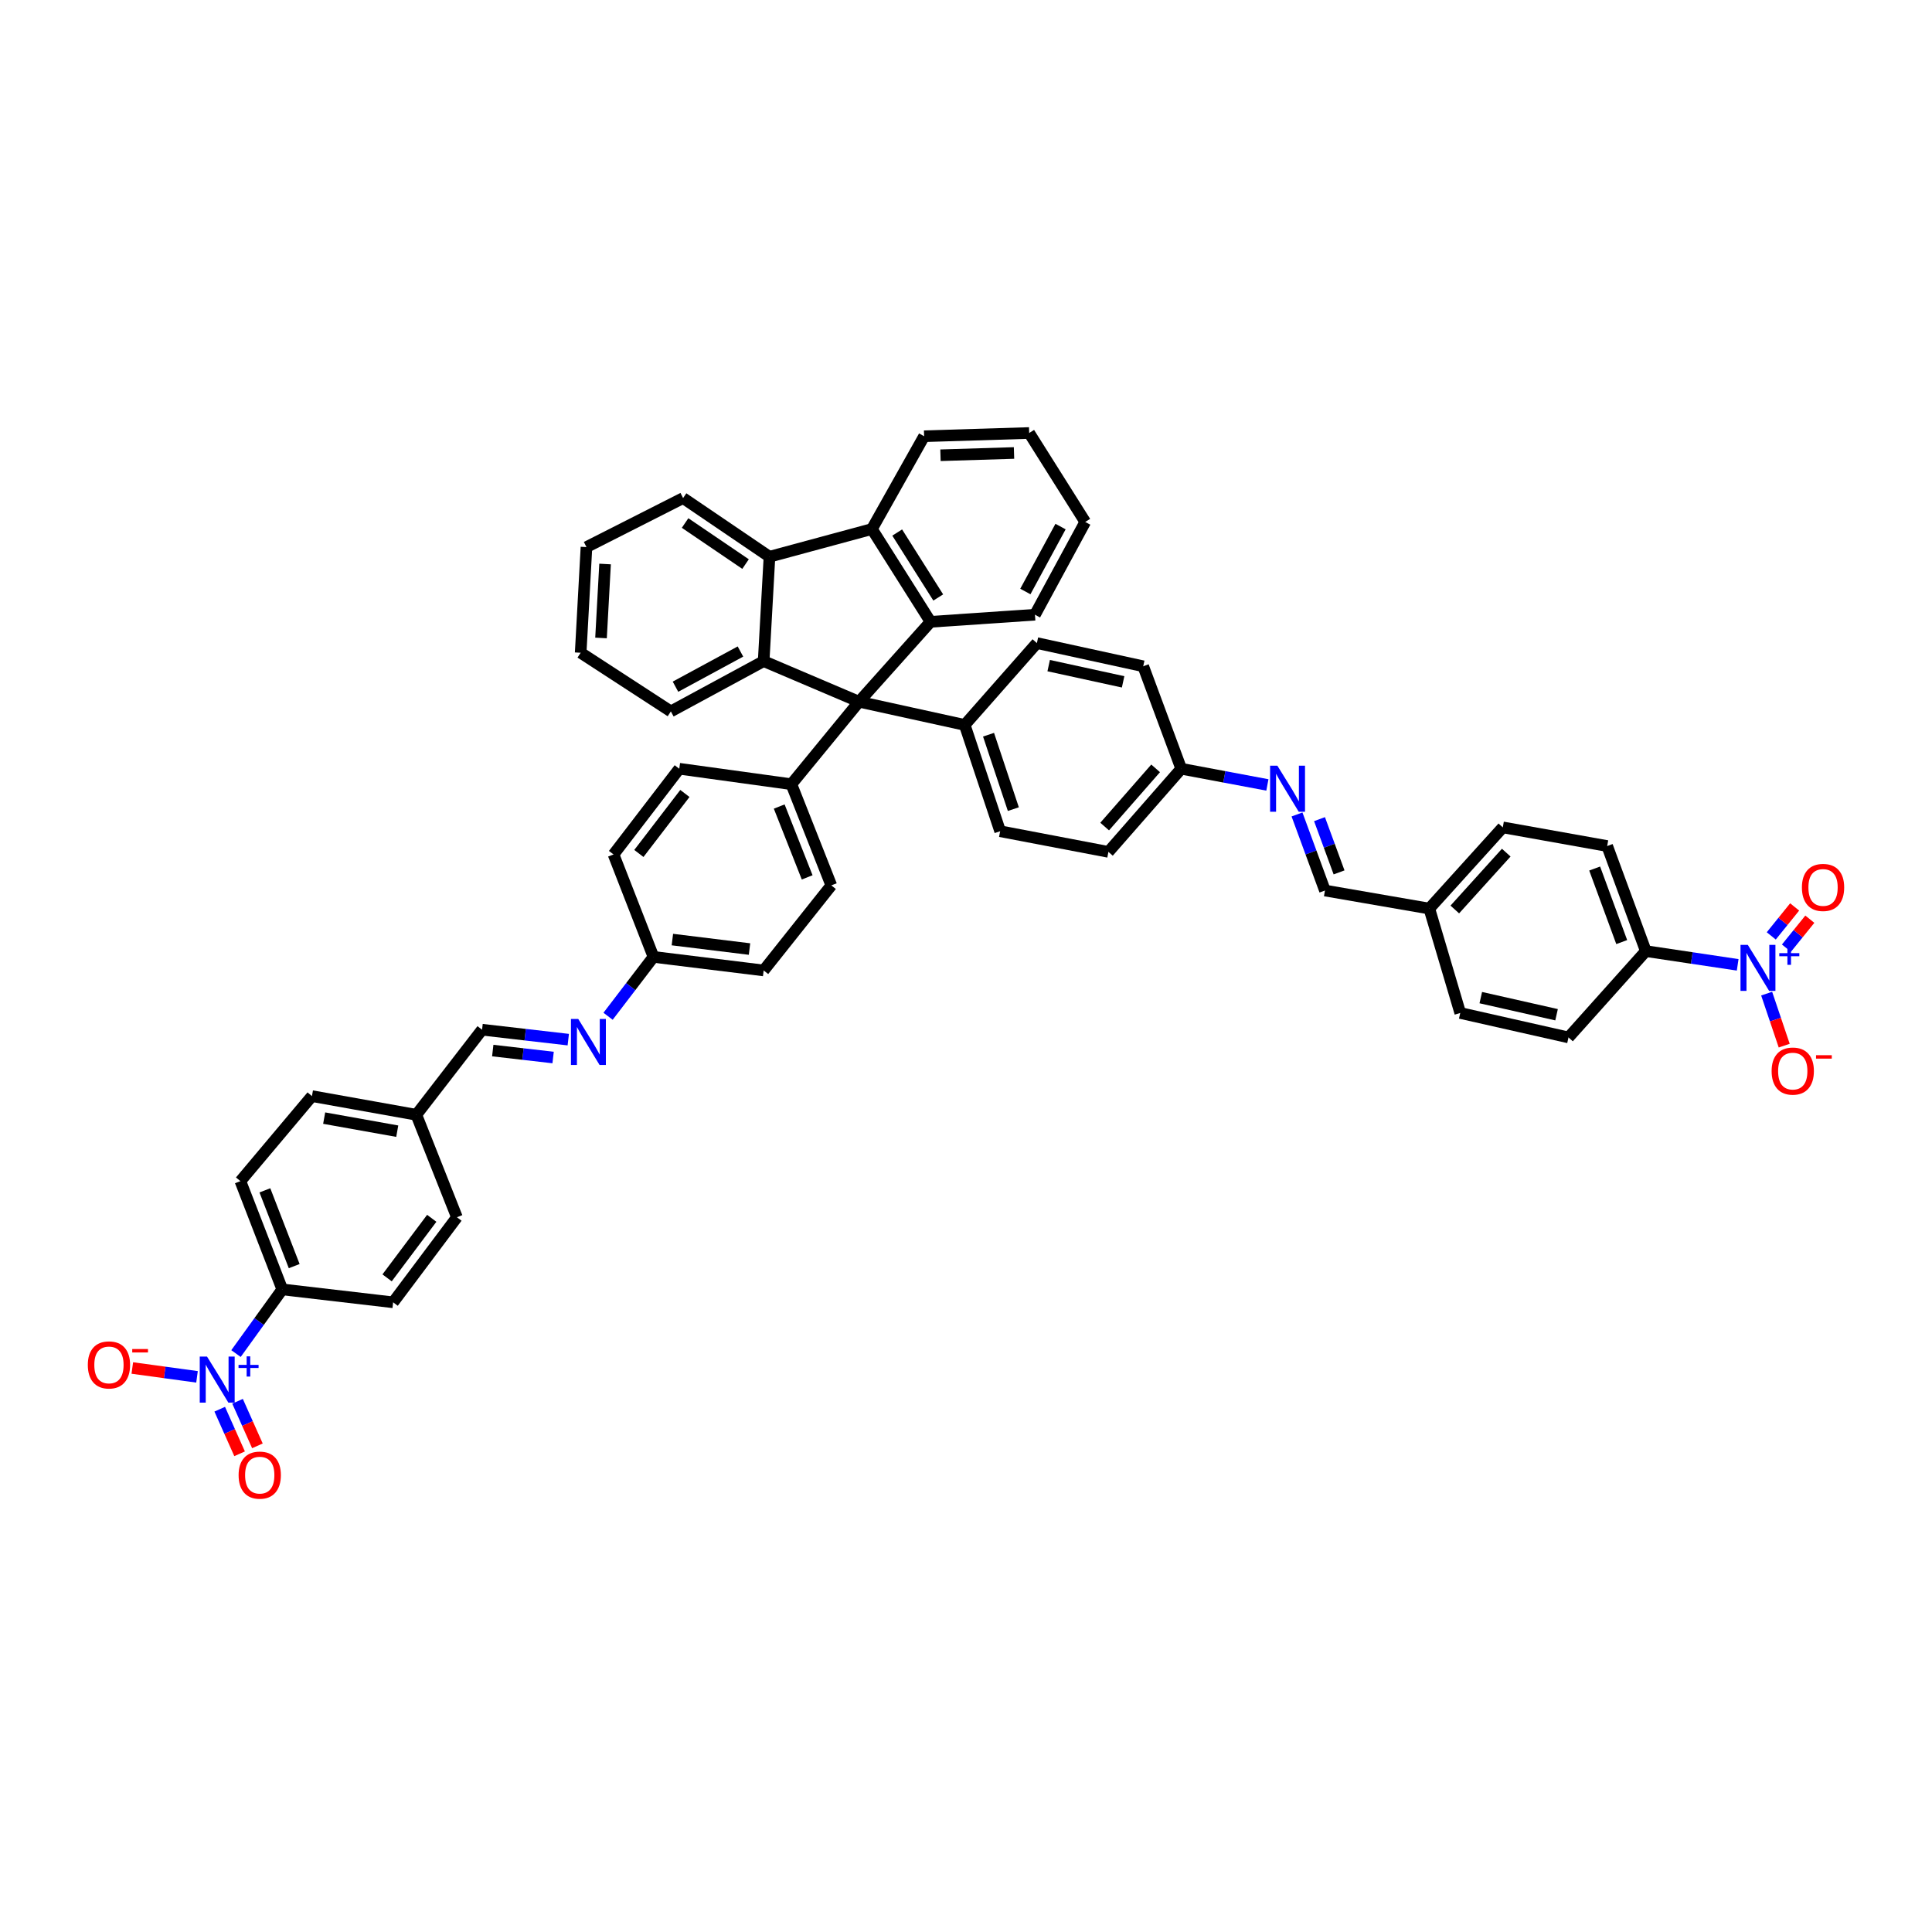 <?xml version='1.0' encoding='iso-8859-1'?>
<svg version='1.1' baseProfile='full'
              xmlns='http://www.w3.org/2000/svg'
                      xmlns:rdkit='http://www.rdkit.org/xml'
                      xmlns:xlink='http://www.w3.org/1999/xlink'
                  xml:space='preserve'
width='1000px' height='1000px' viewBox='0 0 1000 1000'>
<!-- END OF HEADER -->
<rect style='opacity:1.0;fill:#FFFFFF;stroke:none' width='1000' height='1000' x='0' y='0'> </rect>
<path class='bond-0' d='M 444.633,363.216 L 481.645,321.85' style='fill:none;fill-rule:evenodd;stroke:#000000;stroke-width:6px;stroke-linecap:butt;stroke-linejoin:miter;stroke-opacity:1' />
<path class='bond-1' d='M 444.633,363.216 L 395.269,342.202' style='fill:none;fill-rule:evenodd;stroke:#000000;stroke-width:6px;stroke-linecap:butt;stroke-linejoin:miter;stroke-opacity:1' />
<path class='bond-6' d='M 444.633,363.216 L 499.332,375.22' style='fill:none;fill-rule:evenodd;stroke:#000000;stroke-width:6px;stroke-linecap:butt;stroke-linejoin:miter;stroke-opacity:1' />
<path class='bond-7' d='M 444.633,363.216 L 409.613,405.899' style='fill:none;fill-rule:evenodd;stroke:#000000;stroke-width:6px;stroke-linecap:butt;stroke-linejoin:miter;stroke-opacity:1' />
<path class='bond-5' d='M 481.645,321.85 L 451.303,273.832' style='fill:none;fill-rule:evenodd;stroke:#000000;stroke-width:6px;stroke-linecap:butt;stroke-linejoin:miter;stroke-opacity:1' />
<path class='bond-5' d='M 485.63,309.254 L 464.39,275.641' style='fill:none;fill-rule:evenodd;stroke:#000000;stroke-width:6px;stroke-linecap:butt;stroke-linejoin:miter;stroke-opacity:1' />
<path class='bond-31' d='M 481.645,321.85 L 535.694,318.176' style='fill:none;fill-rule:evenodd;stroke:#000000;stroke-width:6px;stroke-linecap:butt;stroke-linejoin:miter;stroke-opacity:1' />
<path class='bond-4' d='M 395.269,342.202 L 398.276,288.165' style='fill:none;fill-rule:evenodd;stroke:#000000;stroke-width:6px;stroke-linecap:butt;stroke-linejoin:miter;stroke-opacity:1' />
<path class='bond-30' d='M 395.269,342.202 L 347.234,368.219' style='fill:none;fill-rule:evenodd;stroke:#000000;stroke-width:6px;stroke-linecap:butt;stroke-linejoin:miter;stroke-opacity:1' />
<path class='bond-30' d='M 383.255,337.226 L 349.63,355.438' style='fill:none;fill-rule:evenodd;stroke:#000000;stroke-width:6px;stroke-linecap:butt;stroke-linejoin:miter;stroke-opacity:1' />
<path class='bond-2' d='M 899.417,499.4 L 875.648,495.846' style='fill:none;fill-rule:evenodd;stroke:#0000FF;stroke-width:6px;stroke-linecap:butt;stroke-linejoin:miter;stroke-opacity:1' />
<path class='bond-2' d='M 875.648,495.846 L 851.879,492.292' style='fill:none;fill-rule:evenodd;stroke:#000000;stroke-width:6px;stroke-linecap:butt;stroke-linejoin:miter;stroke-opacity:1' />
<path class='bond-13' d='M 914.417,514.293 L 918.961,527.758' style='fill:none;fill-rule:evenodd;stroke:#0000FF;stroke-width:6px;stroke-linecap:butt;stroke-linejoin:miter;stroke-opacity:1' />
<path class='bond-13' d='M 918.961,527.758 L 923.505,541.223' style='fill:none;fill-rule:evenodd;stroke:#FF0000;stroke-width:6px;stroke-linecap:butt;stroke-linejoin:miter;stroke-opacity:1' />
<path class='bond-15' d='M 924.658,490.763 L 930.711,483.27' style='fill:none;fill-rule:evenodd;stroke:#0000FF;stroke-width:6px;stroke-linecap:butt;stroke-linejoin:miter;stroke-opacity:1' />
<path class='bond-15' d='M 930.711,483.27 L 936.765,475.777' style='fill:none;fill-rule:evenodd;stroke:#FF0000;stroke-width:6px;stroke-linecap:butt;stroke-linejoin:miter;stroke-opacity:1' />
<path class='bond-15' d='M 916.803,484.418 L 922.857,476.925' style='fill:none;fill-rule:evenodd;stroke:#0000FF;stroke-width:6px;stroke-linecap:butt;stroke-linejoin:miter;stroke-opacity:1' />
<path class='bond-15' d='M 922.857,476.925 L 928.911,469.431' style='fill:none;fill-rule:evenodd;stroke:#FF0000;stroke-width:6px;stroke-linecap:butt;stroke-linejoin:miter;stroke-opacity:1' />
<path class='bond-3' d='M 122.152,700.605 L 134.132,683.998' style='fill:none;fill-rule:evenodd;stroke:#0000FF;stroke-width:6px;stroke-linecap:butt;stroke-linejoin:miter;stroke-opacity:1' />
<path class='bond-3' d='M 134.132,683.998 L 146.113,667.39' style='fill:none;fill-rule:evenodd;stroke:#000000;stroke-width:6px;stroke-linecap:butt;stroke-linejoin:miter;stroke-opacity:1' />
<path class='bond-12' d='M 101.977,712.654 L 85.229,710.362' style='fill:none;fill-rule:evenodd;stroke:#0000FF;stroke-width:6px;stroke-linecap:butt;stroke-linejoin:miter;stroke-opacity:1' />
<path class='bond-12' d='M 85.229,710.362 L 68.482,708.071' style='fill:none;fill-rule:evenodd;stroke:#FF0000;stroke-width:6px;stroke-linecap:butt;stroke-linejoin:miter;stroke-opacity:1' />
<path class='bond-14' d='M 113.731,729.407 L 118.873,740.942' style='fill:none;fill-rule:evenodd;stroke:#0000FF;stroke-width:6px;stroke-linecap:butt;stroke-linejoin:miter;stroke-opacity:1' />
<path class='bond-14' d='M 118.873,740.942 L 124.016,752.478' style='fill:none;fill-rule:evenodd;stroke:#FF0000;stroke-width:6px;stroke-linecap:butt;stroke-linejoin:miter;stroke-opacity:1' />
<path class='bond-14' d='M 122.953,725.295 L 128.096,736.831' style='fill:none;fill-rule:evenodd;stroke:#0000FF;stroke-width:6px;stroke-linecap:butt;stroke-linejoin:miter;stroke-opacity:1' />
<path class='bond-14' d='M 128.096,736.831 L 133.238,748.367' style='fill:none;fill-rule:evenodd;stroke:#FF0000;stroke-width:6px;stroke-linecap:butt;stroke-linejoin:miter;stroke-opacity:1' />
<path class='bond-41' d='M 398.276,288.165 L 353.567,257.806' style='fill:none;fill-rule:evenodd;stroke:#000000;stroke-width:6px;stroke-linecap:butt;stroke-linejoin:miter;stroke-opacity:1' />
<path class='bond-41' d='M 385.897,291.964 L 354.601,270.713' style='fill:none;fill-rule:evenodd;stroke:#000000;stroke-width:6px;stroke-linecap:butt;stroke-linejoin:miter;stroke-opacity:1' />
<path class='bond-46' d='M 398.276,288.165 L 451.303,273.832' style='fill:none;fill-rule:evenodd;stroke:#000000;stroke-width:6px;stroke-linecap:butt;stroke-linejoin:miter;stroke-opacity:1' />
<path class='bond-40' d='M 451.303,273.832 L 478.319,225.797' style='fill:none;fill-rule:evenodd;stroke:#000000;stroke-width:6px;stroke-linecap:butt;stroke-linejoin:miter;stroke-opacity:1' />
<path class='bond-22' d='M 499.332,375.22 L 517.676,430.245' style='fill:none;fill-rule:evenodd;stroke:#000000;stroke-width:6px;stroke-linecap:butt;stroke-linejoin:miter;stroke-opacity:1' />
<path class='bond-22' d='M 511.663,380.281 L 524.503,418.798' style='fill:none;fill-rule:evenodd;stroke:#000000;stroke-width:6px;stroke-linecap:butt;stroke-linejoin:miter;stroke-opacity:1' />
<path class='bond-23' d='M 499.332,375.22 L 536.692,332.857' style='fill:none;fill-rule:evenodd;stroke:#000000;stroke-width:6px;stroke-linecap:butt;stroke-linejoin:miter;stroke-opacity:1' />
<path class='bond-24' d='M 409.613,405.899 L 430.284,458.276' style='fill:none;fill-rule:evenodd;stroke:#000000;stroke-width:6px;stroke-linecap:butt;stroke-linejoin:miter;stroke-opacity:1' />
<path class='bond-24' d='M 403.321,417.462 L 417.791,454.126' style='fill:none;fill-rule:evenodd;stroke:#000000;stroke-width:6px;stroke-linecap:butt;stroke-linejoin:miter;stroke-opacity:1' />
<path class='bond-25' d='M 409.613,405.899 L 351.587,397.9' style='fill:none;fill-rule:evenodd;stroke:#000000;stroke-width:6px;stroke-linecap:butt;stroke-linejoin:miter;stroke-opacity:1' />
<path class='bond-8' d='M 146.113,667.39 L 124.432,611.362' style='fill:none;fill-rule:evenodd;stroke:#000000;stroke-width:6px;stroke-linecap:butt;stroke-linejoin:miter;stroke-opacity:1' />
<path class='bond-8' d='M 152.278,655.342 L 137.101,616.122' style='fill:none;fill-rule:evenodd;stroke:#000000;stroke-width:6px;stroke-linecap:butt;stroke-linejoin:miter;stroke-opacity:1' />
<path class='bond-51' d='M 146.113,667.39 L 203.488,674.077' style='fill:none;fill-rule:evenodd;stroke:#000000;stroke-width:6px;stroke-linecap:butt;stroke-linejoin:miter;stroke-opacity:1' />
<path class='bond-9' d='M 851.879,492.292 L 831.875,437.907' style='fill:none;fill-rule:evenodd;stroke:#000000;stroke-width:6px;stroke-linecap:butt;stroke-linejoin:miter;stroke-opacity:1' />
<path class='bond-9' d='M 839.402,487.62 L 825.399,449.551' style='fill:none;fill-rule:evenodd;stroke:#000000;stroke-width:6px;stroke-linecap:butt;stroke-linejoin:miter;stroke-opacity:1' />
<path class='bond-52' d='M 851.879,492.292 L 811.854,536.973' style='fill:none;fill-rule:evenodd;stroke:#000000;stroke-width:6px;stroke-linecap:butt;stroke-linejoin:miter;stroke-opacity:1' />
<path class='bond-10' d='M 314.734,526.017 L 326.485,510.653' style='fill:none;fill-rule:evenodd;stroke:#0000FF;stroke-width:6px;stroke-linecap:butt;stroke-linejoin:miter;stroke-opacity:1' />
<path class='bond-10' d='M 326.485,510.653 L 338.236,495.288' style='fill:none;fill-rule:evenodd;stroke:#000000;stroke-width:6px;stroke-linecap:butt;stroke-linejoin:miter;stroke-opacity:1' />
<path class='bond-17' d='M 294.139,538.115 L 271.827,535.541' style='fill:none;fill-rule:evenodd;stroke:#0000FF;stroke-width:6px;stroke-linecap:butt;stroke-linejoin:miter;stroke-opacity:1' />
<path class='bond-17' d='M 271.827,535.541 L 249.515,532.968' style='fill:none;fill-rule:evenodd;stroke:#000000;stroke-width:6px;stroke-linecap:butt;stroke-linejoin:miter;stroke-opacity:1' />
<path class='bond-17' d='M 286.289,547.374 L 270.67,545.572' style='fill:none;fill-rule:evenodd;stroke:#0000FF;stroke-width:6px;stroke-linecap:butt;stroke-linejoin:miter;stroke-opacity:1' />
<path class='bond-17' d='M 270.67,545.572 L 255.051,543.771' style='fill:none;fill-rule:evenodd;stroke:#000000;stroke-width:6px;stroke-linecap:butt;stroke-linejoin:miter;stroke-opacity:1' />
<path class='bond-11' d='M 656,406.282 L 633.7,402.091' style='fill:none;fill-rule:evenodd;stroke:#0000FF;stroke-width:6px;stroke-linecap:butt;stroke-linejoin:miter;stroke-opacity:1' />
<path class='bond-11' d='M 633.7,402.091 L 611.401,397.9' style='fill:none;fill-rule:evenodd;stroke:#000000;stroke-width:6px;stroke-linecap:butt;stroke-linejoin:miter;stroke-opacity:1' />
<path class='bond-16' d='M 671.328,421.562 L 678.559,441.248' style='fill:none;fill-rule:evenodd;stroke:#0000FF;stroke-width:6px;stroke-linecap:butt;stroke-linejoin:miter;stroke-opacity:1' />
<path class='bond-16' d='M 678.559,441.248 L 685.79,460.935' style='fill:none;fill-rule:evenodd;stroke:#000000;stroke-width:6px;stroke-linecap:butt;stroke-linejoin:miter;stroke-opacity:1' />
<path class='bond-16' d='M 682.976,423.987 L 688.037,437.767' style='fill:none;fill-rule:evenodd;stroke:#0000FF;stroke-width:6px;stroke-linecap:butt;stroke-linejoin:miter;stroke-opacity:1' />
<path class='bond-16' d='M 688.037,437.767 L 693.099,451.548' style='fill:none;fill-rule:evenodd;stroke:#000000;stroke-width:6px;stroke-linecap:butt;stroke-linejoin:miter;stroke-opacity:1' />
<path class='bond-28' d='M 685.79,460.935 L 739.81,470.28' style='fill:none;fill-rule:evenodd;stroke:#000000;stroke-width:6px;stroke-linecap:butt;stroke-linejoin:miter;stroke-opacity:1' />
<path class='bond-29' d='M 249.515,532.968 L 215.498,577.009' style='fill:none;fill-rule:evenodd;stroke:#000000;stroke-width:6px;stroke-linecap:butt;stroke-linejoin:miter;stroke-opacity:1' />
<path class='bond-18' d='M 811.854,536.973 L 755.82,524.318' style='fill:none;fill-rule:evenodd;stroke:#000000;stroke-width:6px;stroke-linecap:butt;stroke-linejoin:miter;stroke-opacity:1' />
<path class='bond-18' d='M 805.673,525.225 L 766.45,516.367' style='fill:none;fill-rule:evenodd;stroke:#000000;stroke-width:6px;stroke-linecap:butt;stroke-linejoin:miter;stroke-opacity:1' />
<path class='bond-19' d='M 831.875,437.907 L 777.849,428.248' style='fill:none;fill-rule:evenodd;stroke:#000000;stroke-width:6px;stroke-linecap:butt;stroke-linejoin:miter;stroke-opacity:1' />
<path class='bond-20' d='M 203.488,674.077 L 236.501,630.047' style='fill:none;fill-rule:evenodd;stroke:#000000;stroke-width:6px;stroke-linecap:butt;stroke-linejoin:miter;stroke-opacity:1' />
<path class='bond-20' d='M 200.361,661.415 L 223.47,630.594' style='fill:none;fill-rule:evenodd;stroke:#000000;stroke-width:6px;stroke-linecap:butt;stroke-linejoin:miter;stroke-opacity:1' />
<path class='bond-21' d='M 124.432,611.362 L 161.461,567.343' style='fill:none;fill-rule:evenodd;stroke:#000000;stroke-width:6px;stroke-linecap:butt;stroke-linejoin:miter;stroke-opacity:1' />
<path class='bond-32' d='M 517.676,430.245 L 573.71,440.931' style='fill:none;fill-rule:evenodd;stroke:#000000;stroke-width:6px;stroke-linecap:butt;stroke-linejoin:miter;stroke-opacity:1' />
<path class='bond-33' d='M 536.692,332.857 L 591.728,344.861' style='fill:none;fill-rule:evenodd;stroke:#000000;stroke-width:6px;stroke-linecap:butt;stroke-linejoin:miter;stroke-opacity:1' />
<path class='bond-33' d='M 542.796,344.523 L 581.321,352.926' style='fill:none;fill-rule:evenodd;stroke:#000000;stroke-width:6px;stroke-linecap:butt;stroke-linejoin:miter;stroke-opacity:1' />
<path class='bond-34' d='M 430.284,458.276 L 395.269,502.3' style='fill:none;fill-rule:evenodd;stroke:#000000;stroke-width:6px;stroke-linecap:butt;stroke-linejoin:miter;stroke-opacity:1' />
<path class='bond-35' d='M 351.587,397.9 L 317.565,442.26' style='fill:none;fill-rule:evenodd;stroke:#000000;stroke-width:6px;stroke-linecap:butt;stroke-linejoin:miter;stroke-opacity:1' />
<path class='bond-35' d='M 354.496,410.699 L 330.68,441.751' style='fill:none;fill-rule:evenodd;stroke:#000000;stroke-width:6px;stroke-linecap:butt;stroke-linejoin:miter;stroke-opacity:1' />
<path class='bond-26' d='M 611.401,397.9 L 591.728,344.861' style='fill:none;fill-rule:evenodd;stroke:#000000;stroke-width:6px;stroke-linecap:butt;stroke-linejoin:miter;stroke-opacity:1' />
<path class='bond-48' d='M 611.401,397.9 L 573.71,440.931' style='fill:none;fill-rule:evenodd;stroke:#000000;stroke-width:6px;stroke-linecap:butt;stroke-linejoin:miter;stroke-opacity:1' />
<path class='bond-48' d='M 598.152,397.701 L 571.768,427.823' style='fill:none;fill-rule:evenodd;stroke:#000000;stroke-width:6px;stroke-linecap:butt;stroke-linejoin:miter;stroke-opacity:1' />
<path class='bond-27' d='M 338.236,495.288 L 317.565,442.26' style='fill:none;fill-rule:evenodd;stroke:#000000;stroke-width:6px;stroke-linecap:butt;stroke-linejoin:miter;stroke-opacity:1' />
<path class='bond-47' d='M 338.236,495.288 L 395.269,502.3' style='fill:none;fill-rule:evenodd;stroke:#000000;stroke-width:6px;stroke-linecap:butt;stroke-linejoin:miter;stroke-opacity:1' />
<path class='bond-47' d='M 348.023,486.318 L 387.946,491.226' style='fill:none;fill-rule:evenodd;stroke:#000000;stroke-width:6px;stroke-linecap:butt;stroke-linejoin:miter;stroke-opacity:1' />
<path class='bond-36' d='M 739.81,470.28 L 755.82,524.318' style='fill:none;fill-rule:evenodd;stroke:#000000;stroke-width:6px;stroke-linecap:butt;stroke-linejoin:miter;stroke-opacity:1' />
<path class='bond-37' d='M 739.81,470.28 L 777.849,428.248' style='fill:none;fill-rule:evenodd;stroke:#000000;stroke-width:6px;stroke-linecap:butt;stroke-linejoin:miter;stroke-opacity:1' />
<path class='bond-37' d='M 753.003,470.751 L 779.63,441.328' style='fill:none;fill-rule:evenodd;stroke:#000000;stroke-width:6px;stroke-linecap:butt;stroke-linejoin:miter;stroke-opacity:1' />
<path class='bond-38' d='M 215.498,577.009 L 236.501,630.047' style='fill:none;fill-rule:evenodd;stroke:#000000;stroke-width:6px;stroke-linecap:butt;stroke-linejoin:miter;stroke-opacity:1' />
<path class='bond-39' d='M 215.498,577.009 L 161.461,567.343' style='fill:none;fill-rule:evenodd;stroke:#000000;stroke-width:6px;stroke-linecap:butt;stroke-linejoin:miter;stroke-opacity:1' />
<path class='bond-39' d='M 205.615,585.498 L 167.789,578.733' style='fill:none;fill-rule:evenodd;stroke:#000000;stroke-width:6px;stroke-linecap:butt;stroke-linejoin:miter;stroke-opacity:1' />
<path class='bond-43' d='M 347.234,368.219 L 300.556,337.86' style='fill:none;fill-rule:evenodd;stroke:#000000;stroke-width:6px;stroke-linecap:butt;stroke-linejoin:miter;stroke-opacity:1' />
<path class='bond-42' d='M 535.694,318.176 L 561.717,270.158' style='fill:none;fill-rule:evenodd;stroke:#000000;stroke-width:6px;stroke-linecap:butt;stroke-linejoin:miter;stroke-opacity:1' />
<path class='bond-42' d='M 530.72,306.162 L 548.936,272.55' style='fill:none;fill-rule:evenodd;stroke:#000000;stroke-width:6px;stroke-linecap:butt;stroke-linejoin:miter;stroke-opacity:1' />
<path class='bond-50' d='M 478.319,225.797 L 532.704,224.12' style='fill:none;fill-rule:evenodd;stroke:#000000;stroke-width:6px;stroke-linecap:butt;stroke-linejoin:miter;stroke-opacity:1' />
<path class='bond-50' d='M 486.788,235.638 L 524.857,234.464' style='fill:none;fill-rule:evenodd;stroke:#000000;stroke-width:6px;stroke-linecap:butt;stroke-linejoin:miter;stroke-opacity:1' />
<path class='bond-49' d='M 353.567,257.806 L 303.552,283.172' style='fill:none;fill-rule:evenodd;stroke:#000000;stroke-width:6px;stroke-linecap:butt;stroke-linejoin:miter;stroke-opacity:1' />
<path class='bond-45' d='M 561.717,270.158 L 532.704,224.12' style='fill:none;fill-rule:evenodd;stroke:#000000;stroke-width:6px;stroke-linecap:butt;stroke-linejoin:miter;stroke-opacity:1' />
<path class='bond-44' d='M 300.556,337.86 L 303.552,283.172' style='fill:none;fill-rule:evenodd;stroke:#000000;stroke-width:6px;stroke-linecap:butt;stroke-linejoin:miter;stroke-opacity:1' />
<path class='bond-44' d='M 311.088,330.209 L 313.185,291.928' style='fill:none;fill-rule:evenodd;stroke:#000000;stroke-width:6px;stroke-linecap:butt;stroke-linejoin:miter;stroke-opacity:1' />
<path  class='atom-3' d='M 904.654 489.056
L 912.462 501.677
Q 913.236 502.923, 914.482 505.178
Q 915.727 507.433, 915.794 507.567
L 915.794 489.056
L 918.958 489.056
L 918.958 512.885
L 915.693 512.885
L 907.313 499.086
Q 906.337 497.47, 905.293 495.619
Q 904.283 493.768, 903.981 493.196
L 903.981 512.885
L 900.884 512.885
L 900.884 489.056
L 904.654 489.056
' fill='#0000FF'/>
<path  class='atom-3' d='M 920.957 493.351
L 925.156 493.351
L 925.156 488.93
L 927.022 488.93
L 927.022 493.351
L 931.331 493.351
L 931.331 494.95
L 927.022 494.95
L 927.022 499.393
L 925.156 499.393
L 925.156 494.95
L 920.957 494.95
L 920.957 493.351
' fill='#0000FF'/>
<path  class='atom-4' d='M 107.16 702.17
L 114.969 714.791
Q 115.743 716.037, 116.988 718.292
Q 118.233 720.547, 118.301 720.681
L 118.301 702.17
L 121.465 702.17
L 121.465 725.999
L 118.2 725.999
L 109.819 712.2
Q 108.843 710.584, 107.8 708.733
Q 106.79 706.882, 106.487 706.31
L 106.487 725.999
L 103.39 725.999
L 103.39 702.17
L 107.16 702.17
' fill='#0000FF'/>
<path  class='atom-4' d='M 123.464 706.465
L 127.662 706.465
L 127.662 702.045
L 129.528 702.045
L 129.528 706.465
L 133.838 706.465
L 133.838 708.065
L 129.528 708.065
L 129.528 712.507
L 127.662 712.507
L 127.662 708.065
L 123.464 708.065
L 123.464 706.465
' fill='#0000FF'/>
<path  class='atom-11' d='M 299.294 527.403
L 307.103 540.024
Q 307.877 541.27, 309.122 543.525
Q 310.368 545.78, 310.435 545.915
L 310.435 527.403
L 313.599 527.403
L 313.599 551.232
L 310.334 551.232
L 301.953 537.433
Q 300.977 535.817, 299.934 533.966
Q 298.924 532.115, 298.621 531.543
L 298.621 551.232
L 295.525 551.232
L 295.525 527.403
L 299.294 527.403
' fill='#0000FF'/>
<path  class='atom-12' d='M 661.169 396.329
L 668.978 408.951
Q 669.752 410.196, 670.997 412.451
Q 672.243 414.706, 672.31 414.841
L 672.31 396.329
L 675.474 396.329
L 675.474 420.159
L 672.209 420.159
L 663.828 406.359
Q 662.852 404.743, 661.809 402.892
Q 660.799 401.041, 660.496 400.469
L 660.496 420.159
L 657.4 420.159
L 657.4 396.329
L 661.169 396.329
' fill='#0000FF'/>
<path  class='atom-13' d='M 45.455 706.484
Q 45.455 700.762, 48.282 697.564
Q 51.109 694.367, 56.393 694.367
Q 61.678 694.367, 64.505 697.564
Q 67.332 700.762, 67.332 706.484
Q 67.332 712.273, 64.471 715.571
Q 61.61 718.836, 56.393 718.836
Q 51.143 718.836, 48.282 715.571
Q 45.455 712.306, 45.455 706.484
M 56.393 716.143
Q 60.028 716.143, 61.98 713.72
Q 63.966 711.263, 63.966 706.484
Q 63.966 701.805, 61.98 699.449
Q 60.028 697.059, 56.393 697.059
Q 52.758 697.059, 50.772 699.415
Q 48.82 701.772, 48.82 706.484
Q 48.82 711.297, 50.772 713.72
Q 52.758 716.143, 56.393 716.143
' fill='#FF0000'/>
<path  class='atom-13' d='M 68.443 698.256
L 76.595 698.256
L 76.595 700.033
L 68.443 700.033
L 68.443 698.256
' fill='#FF0000'/>
<path  class='atom-14' d='M 916.989 554.396
Q 916.989 548.674, 919.816 545.477
Q 922.644 542.28, 927.928 542.28
Q 933.212 542.28, 936.039 545.477
Q 938.867 548.674, 938.867 554.396
Q 938.867 560.185, 936.006 563.484
Q 933.145 566.749, 927.928 566.749
Q 922.677 566.749, 919.816 563.484
Q 916.989 560.219, 916.989 554.396
M 927.928 564.056
Q 931.563 564.056, 933.515 561.633
Q 935.501 559.176, 935.501 554.396
Q 935.501 549.718, 933.515 547.362
Q 931.563 544.972, 927.928 544.972
Q 924.293 544.972, 922.307 547.328
Q 920.355 549.684, 920.355 554.396
Q 920.355 559.209, 922.307 561.633
Q 924.293 564.056, 927.928 564.056
' fill='#FF0000'/>
<path  class='atom-14' d='M 939.977 546.169
L 948.13 546.169
L 948.13 547.946
L 939.977 547.946
L 939.977 546.169
' fill='#FF0000'/>
<path  class='atom-15' d='M 123.501 763.528
Q 123.501 757.806, 126.328 754.608
Q 129.155 751.411, 134.44 751.411
Q 139.724 751.411, 142.551 754.608
Q 145.378 757.806, 145.378 763.528
Q 145.378 769.317, 142.517 772.615
Q 139.656 775.88, 134.44 775.88
Q 129.189 775.88, 126.328 772.615
Q 123.501 769.35, 123.501 763.528
M 134.44 773.187
Q 138.075 773.187, 140.027 770.764
Q 142.012 768.307, 142.012 763.528
Q 142.012 758.849, 140.027 756.493
Q 138.075 754.103, 134.44 754.103
Q 130.805 754.103, 128.819 756.459
Q 126.867 758.815, 126.867 763.528
Q 126.867 768.341, 128.819 770.764
Q 130.805 773.187, 134.44 773.187
' fill='#FF0000'/>
<path  class='atom-16' d='M 932.668 459.342
Q 932.668 453.62, 935.495 450.422
Q 938.323 447.225, 943.607 447.225
Q 948.891 447.225, 951.718 450.422
Q 954.545 453.62, 954.545 459.342
Q 954.545 465.131, 951.685 468.429
Q 948.824 471.694, 943.607 471.694
Q 938.356 471.694, 935.495 468.429
Q 932.668 465.164, 932.668 459.342
M 943.607 469.001
Q 947.242 469.001, 949.194 466.578
Q 951.18 464.121, 951.18 459.342
Q 951.18 454.663, 949.194 452.307
Q 947.242 449.918, 943.607 449.918
Q 939.972 449.918, 937.986 452.274
Q 936.034 454.63, 936.034 459.342
Q 936.034 464.155, 937.986 466.578
Q 939.972 469.001, 943.607 469.001
' fill='#FF0000'/>
</svg>
